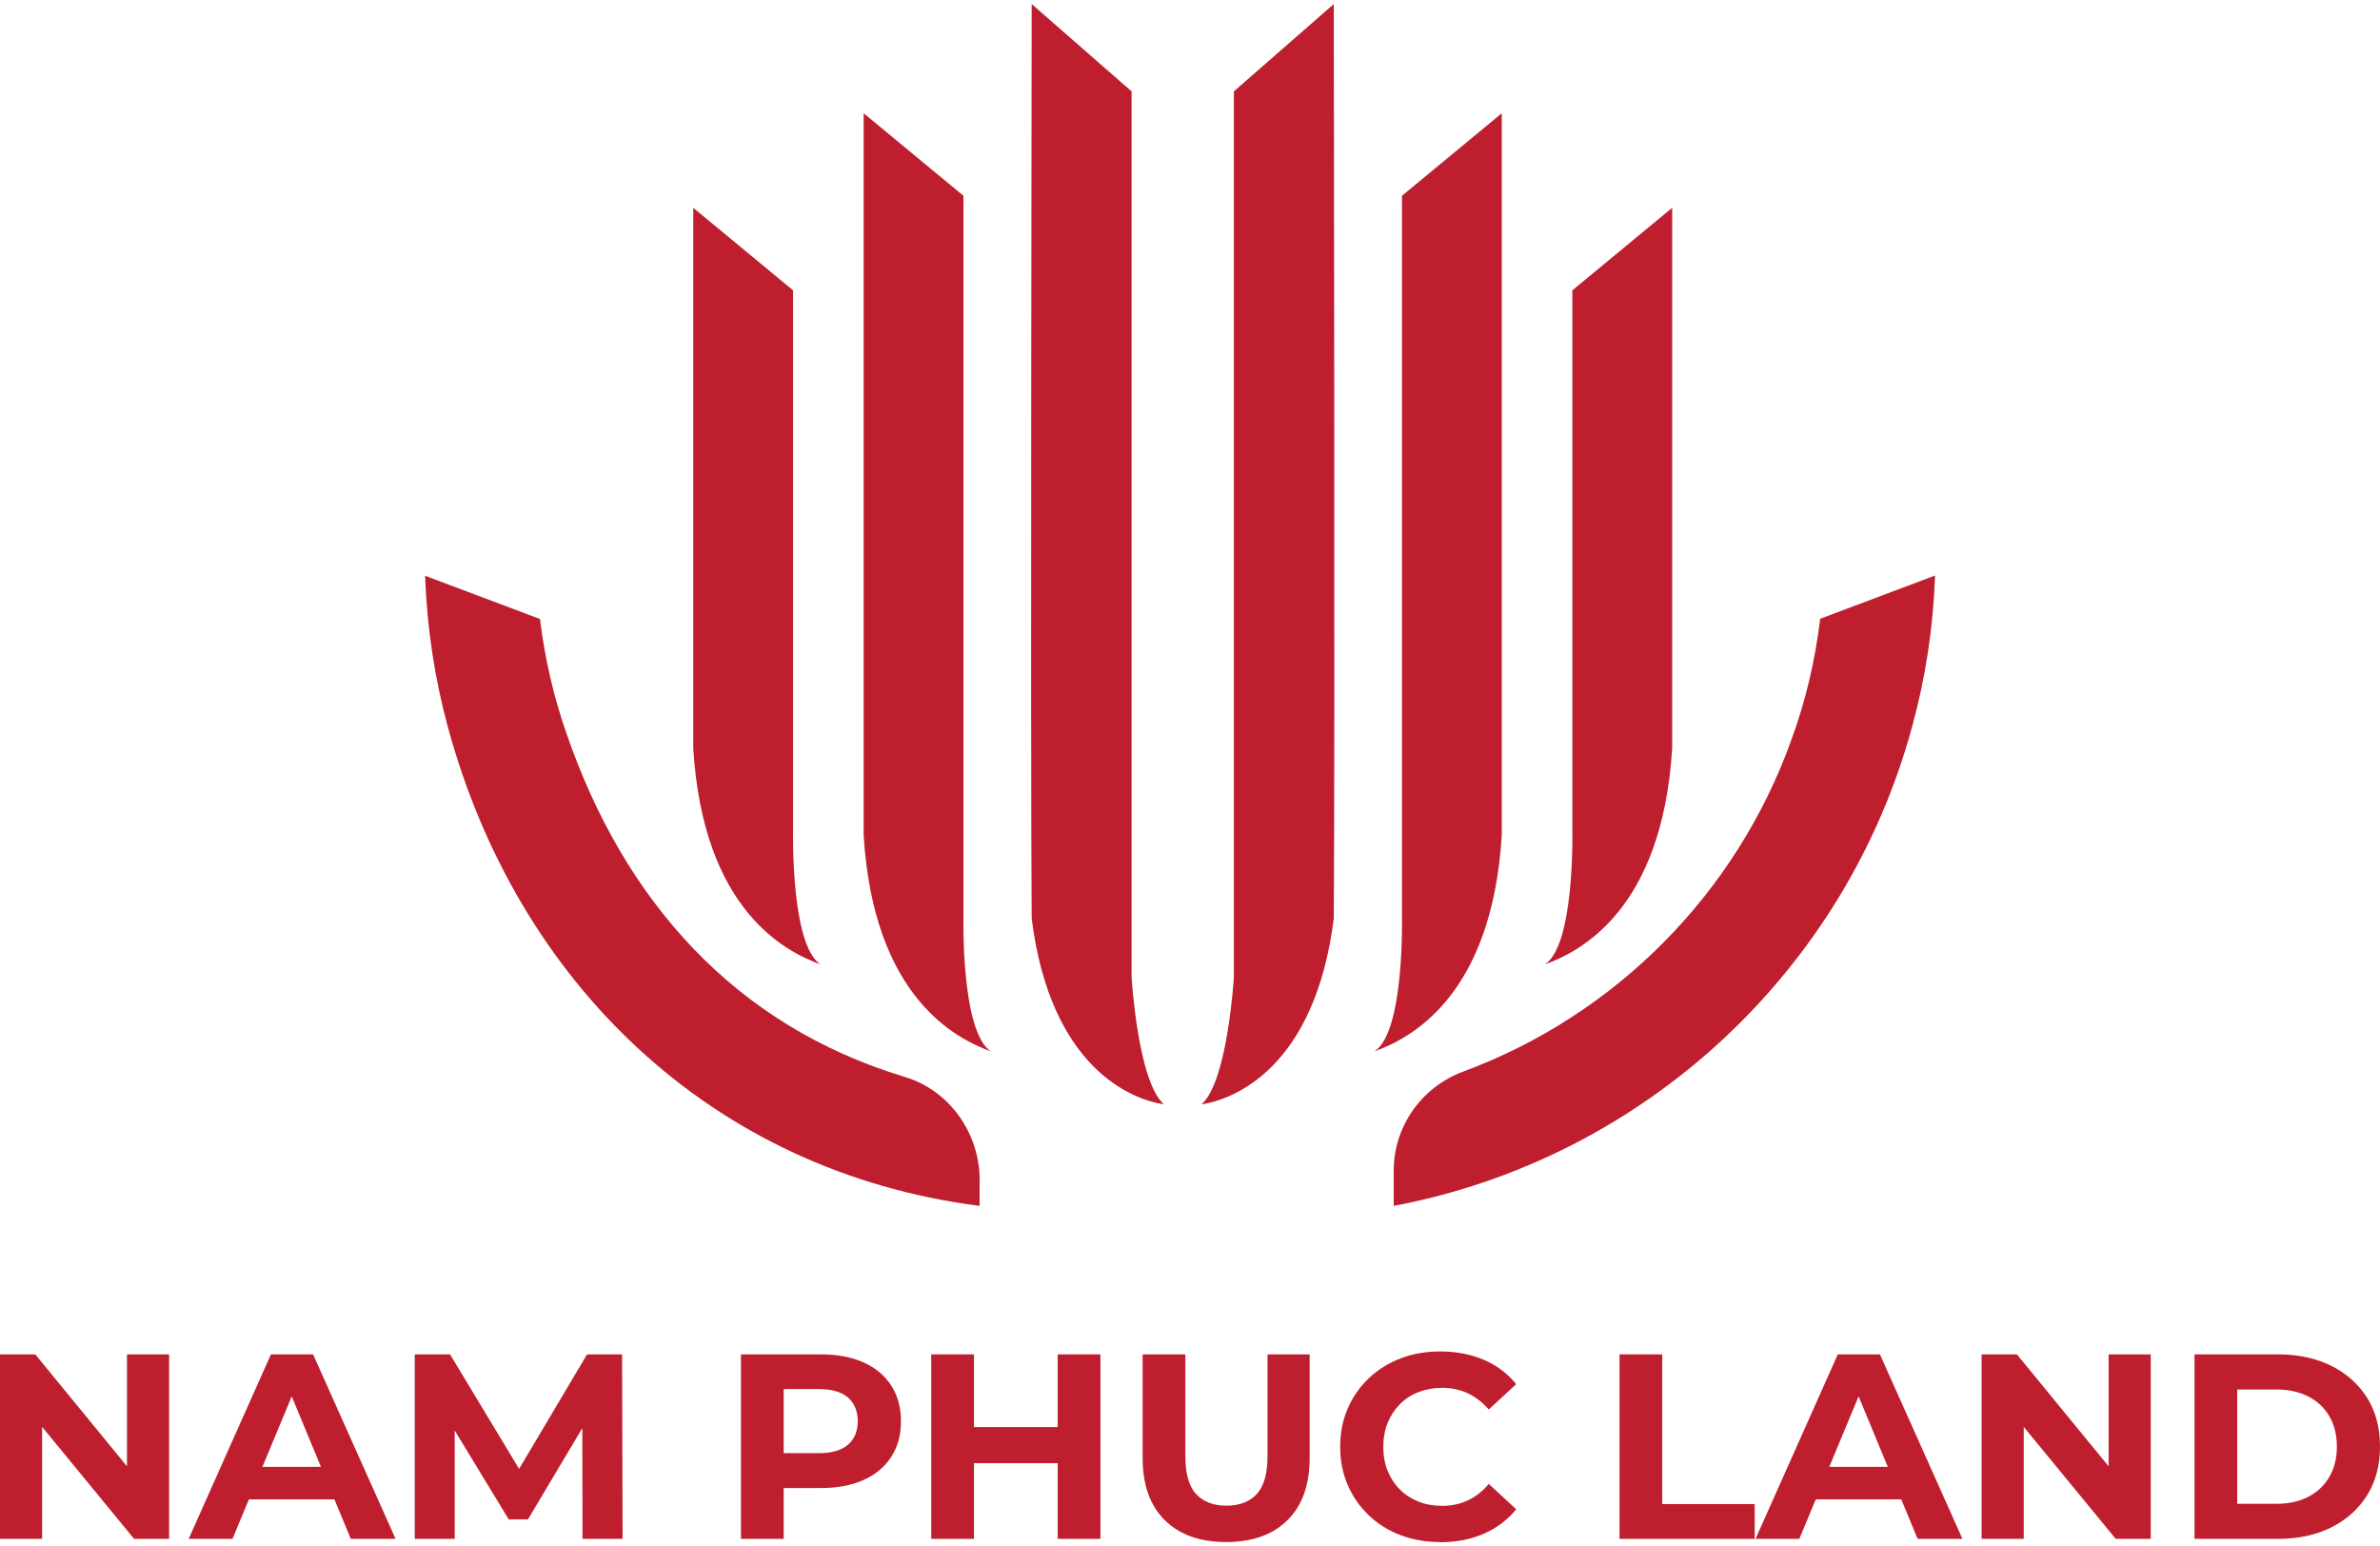 <svg width="157" height="102" viewBox="0 0 157 102" fill="none" xmlns="http://www.w3.org/2000/svg">
<path d="M0 101.516V89.346H2.327L9.507 98.108H8.376V89.346H11.155V101.516H8.845L1.649 92.754H2.779V101.516H0Z" fill="#BE1E2D"/>
<path d="M12.447 101.516L17.873 89.346H20.653L26.095 101.516H23.14L18.689 90.774H19.803L15.337 101.516H12.453H12.447ZM15.16 98.908L15.91 96.768H22.169L22.936 98.908H15.166H15.16Z" fill="#BE1E2D"/>
<path d="M27.361 101.516V89.346H29.688L34.866 97.931H33.631L38.726 89.346H41.037L41.07 101.516H38.428L38.412 93.399H38.897L34.827 100.231H33.559L29.407 93.399H29.997V101.516H27.355H27.361Z" fill="#BE1E2D"/>
<path d="M48.879 101.516V89.346H54.145C55.237 89.346 56.174 89.522 56.963 89.875C57.752 90.228 58.358 90.735 58.788 91.397C59.218 92.059 59.433 92.847 59.433 93.763C59.433 94.678 59.218 95.45 58.788 96.112C58.358 96.773 57.752 97.281 56.963 97.634C56.174 97.987 55.237 98.163 54.145 98.163H50.445L51.697 96.895V101.516H48.879ZM51.697 97.204L50.445 95.864H53.991C54.862 95.864 55.507 95.676 55.937 95.307C56.367 94.937 56.582 94.419 56.582 93.757C56.582 93.096 56.367 92.566 55.937 92.191C55.507 91.822 54.862 91.634 53.991 91.634H50.445L51.697 90.294V97.198V97.204Z" fill="#BE1E2D"/>
<path d="M64.248 101.516H61.43V89.346H64.248V101.516ZM69.982 96.525H64.038V94.143H69.982V96.525ZM69.773 89.346H72.591V101.516H69.773V89.346Z" fill="#BE1E2D"/>
<path d="M80.884 101.725C79.158 101.725 77.807 101.246 76.836 100.281C75.86 99.321 75.375 97.948 75.375 96.161V89.346H78.193V96.057C78.193 97.215 78.43 98.053 78.904 98.56C79.378 99.073 80.046 99.327 80.906 99.327C81.766 99.327 82.428 99.073 82.902 98.56C83.376 98.053 83.613 97.215 83.613 96.057V89.346H86.393V96.161C86.393 97.948 85.907 99.321 84.931 100.281C83.961 101.246 82.61 101.725 80.884 101.725Z" fill="#BE1E2D"/>
<path d="M94.996 101.727C94.058 101.727 93.187 101.573 92.382 101.269C91.577 100.961 90.877 100.525 90.287 99.957C89.697 99.389 89.233 98.722 88.903 97.961C88.572 97.194 88.406 96.356 88.406 95.441C88.406 94.525 88.572 93.687 88.903 92.921C89.233 92.154 89.697 91.492 90.292 90.924C90.888 90.356 91.588 89.921 92.388 89.612C93.187 89.303 94.064 89.154 95.012 89.154C96.066 89.154 97.02 89.336 97.874 89.7C98.724 90.064 99.441 90.599 100.019 91.31L98.211 92.981C97.792 92.507 97.329 92.149 96.821 91.912C96.314 91.674 95.757 91.553 95.15 91.553C94.582 91.553 94.058 91.647 93.584 91.829C93.11 92.011 92.696 92.281 92.349 92.628C92.002 92.976 91.731 93.389 91.538 93.864C91.345 94.338 91.252 94.867 91.252 95.446C91.252 96.025 91.345 96.555 91.538 97.029C91.731 97.503 92.002 97.917 92.349 98.264C92.696 98.611 93.11 98.876 93.584 99.064C94.058 99.251 94.582 99.339 95.15 99.339C95.751 99.339 96.308 99.218 96.821 98.981C97.334 98.744 97.797 98.38 98.211 97.894L100.019 99.565C99.441 100.271 98.724 100.812 97.874 101.181C97.025 101.551 96.066 101.738 94.996 101.738V101.727Z" fill="#BE1E2D"/>
<path d="M106.834 101.516V89.346H109.652V99.222H115.751V101.516H106.834Z" fill="#BE1E2D"/>
<path d="M115.807 101.516L121.233 89.346H124.012L129.455 101.516H126.499L122.049 90.774H123.163L118.696 101.516H115.812H115.807ZM118.52 98.908L119.27 96.768H125.528L126.295 98.908H118.525H118.52Z" fill="#BE1E2D"/>
<path d="M130.721 101.516V89.346H133.048L140.227 98.108H139.097V89.346H141.876V101.516H139.566L132.369 92.754H133.5V101.516H130.721Z" fill="#BE1E2D"/>
<path d="M144.764 101.516V89.346H150.289C151.613 89.346 152.776 89.599 153.785 90.101C154.794 90.603 155.583 91.309 156.151 92.213C156.719 93.118 157 94.187 157 95.428C157 96.669 156.719 97.728 156.151 98.637C155.583 99.547 154.794 100.253 153.785 100.76C152.776 101.262 151.613 101.516 150.289 101.516H144.764ZM147.582 99.205H150.157C150.967 99.205 151.673 99.051 152.269 98.742C152.864 98.433 153.327 97.998 153.658 97.43C153.989 96.862 154.155 96.195 154.155 95.433C154.155 94.673 153.989 93.989 153.658 93.426C153.327 92.864 152.864 92.428 152.269 92.125C151.673 91.816 150.967 91.662 150.157 91.662H147.582V99.205Z" fill="#BE1E2D"/>
<path d="M56.967 7.467L63.556 12.915V60.553C63.556 60.553 63.391 68.097 65.371 69.36C63.066 68.522 57.629 65.798 56.972 55.105V7.467H56.967Z" fill="#BE1E2D"/>
<path d="M45.727 13.705L52.316 19.153V54.815C52.316 54.815 52.151 62.358 54.13 63.621C51.825 62.783 46.388 60.059 45.732 49.366V13.705H45.727Z" fill="#BE1E2D"/>
<path d="M110.312 13.705L103.722 19.153V54.815C103.722 54.815 103.888 62.358 101.908 63.621C104.213 62.783 109.65 60.059 110.307 49.366C110.307 38.884 110.307 13.705 110.307 13.705H110.312Z" fill="#BE1E2D"/>
<path d="M68.056 0.266L74.646 6.028V64.464C74.646 64.464 75.059 71.379 76.785 72.851C74.646 72.537 69.291 70.441 68.056 60.587C67.974 49.685 68.056 0.266 68.056 0.266Z" fill="#BE1E2D"/>
<path d="M99.072 7.467L92.482 12.915V60.553C92.482 60.553 92.648 68.097 90.668 69.36C92.973 68.522 98.41 65.798 99.066 55.105C99.066 44.623 99.066 7.472 99.066 7.472L99.072 7.467Z" fill="#BE1E2D"/>
<path d="M87.985 0.266L81.395 6.028V64.464C81.395 64.464 80.982 71.379 79.256 72.851C81.395 72.537 86.75 70.441 87.985 60.587C88.068 49.685 87.985 0.266 87.985 0.266Z" fill="#BE1E2D"/>
<path d="M127.648 37.972C127.527 41.386 127.025 44.694 126.154 47.865C121.825 63.972 108.519 76.424 91.938 79.55V77.234C91.938 74.306 93.774 71.709 96.525 70.689C106.578 66.967 114.53 58.943 118.153 48.852C119.096 46.304 119.735 43.608 120.072 40.818L127.648 37.967V37.972Z" fill="#BE1E2D"/>
<path d="M64.62 77.857V79.55C46.897 77.278 34.076 64.777 29.521 47.875C28.666 44.704 28.164 41.396 28.043 37.982L35.62 40.833C35.94 43.442 36.519 45.956 37.357 48.349C41.145 59.389 48.446 67.65 59.679 71.041C62.651 71.94 64.625 74.758 64.625 77.862L64.62 77.857Z" fill="#BE1E2D"/>
</svg>

